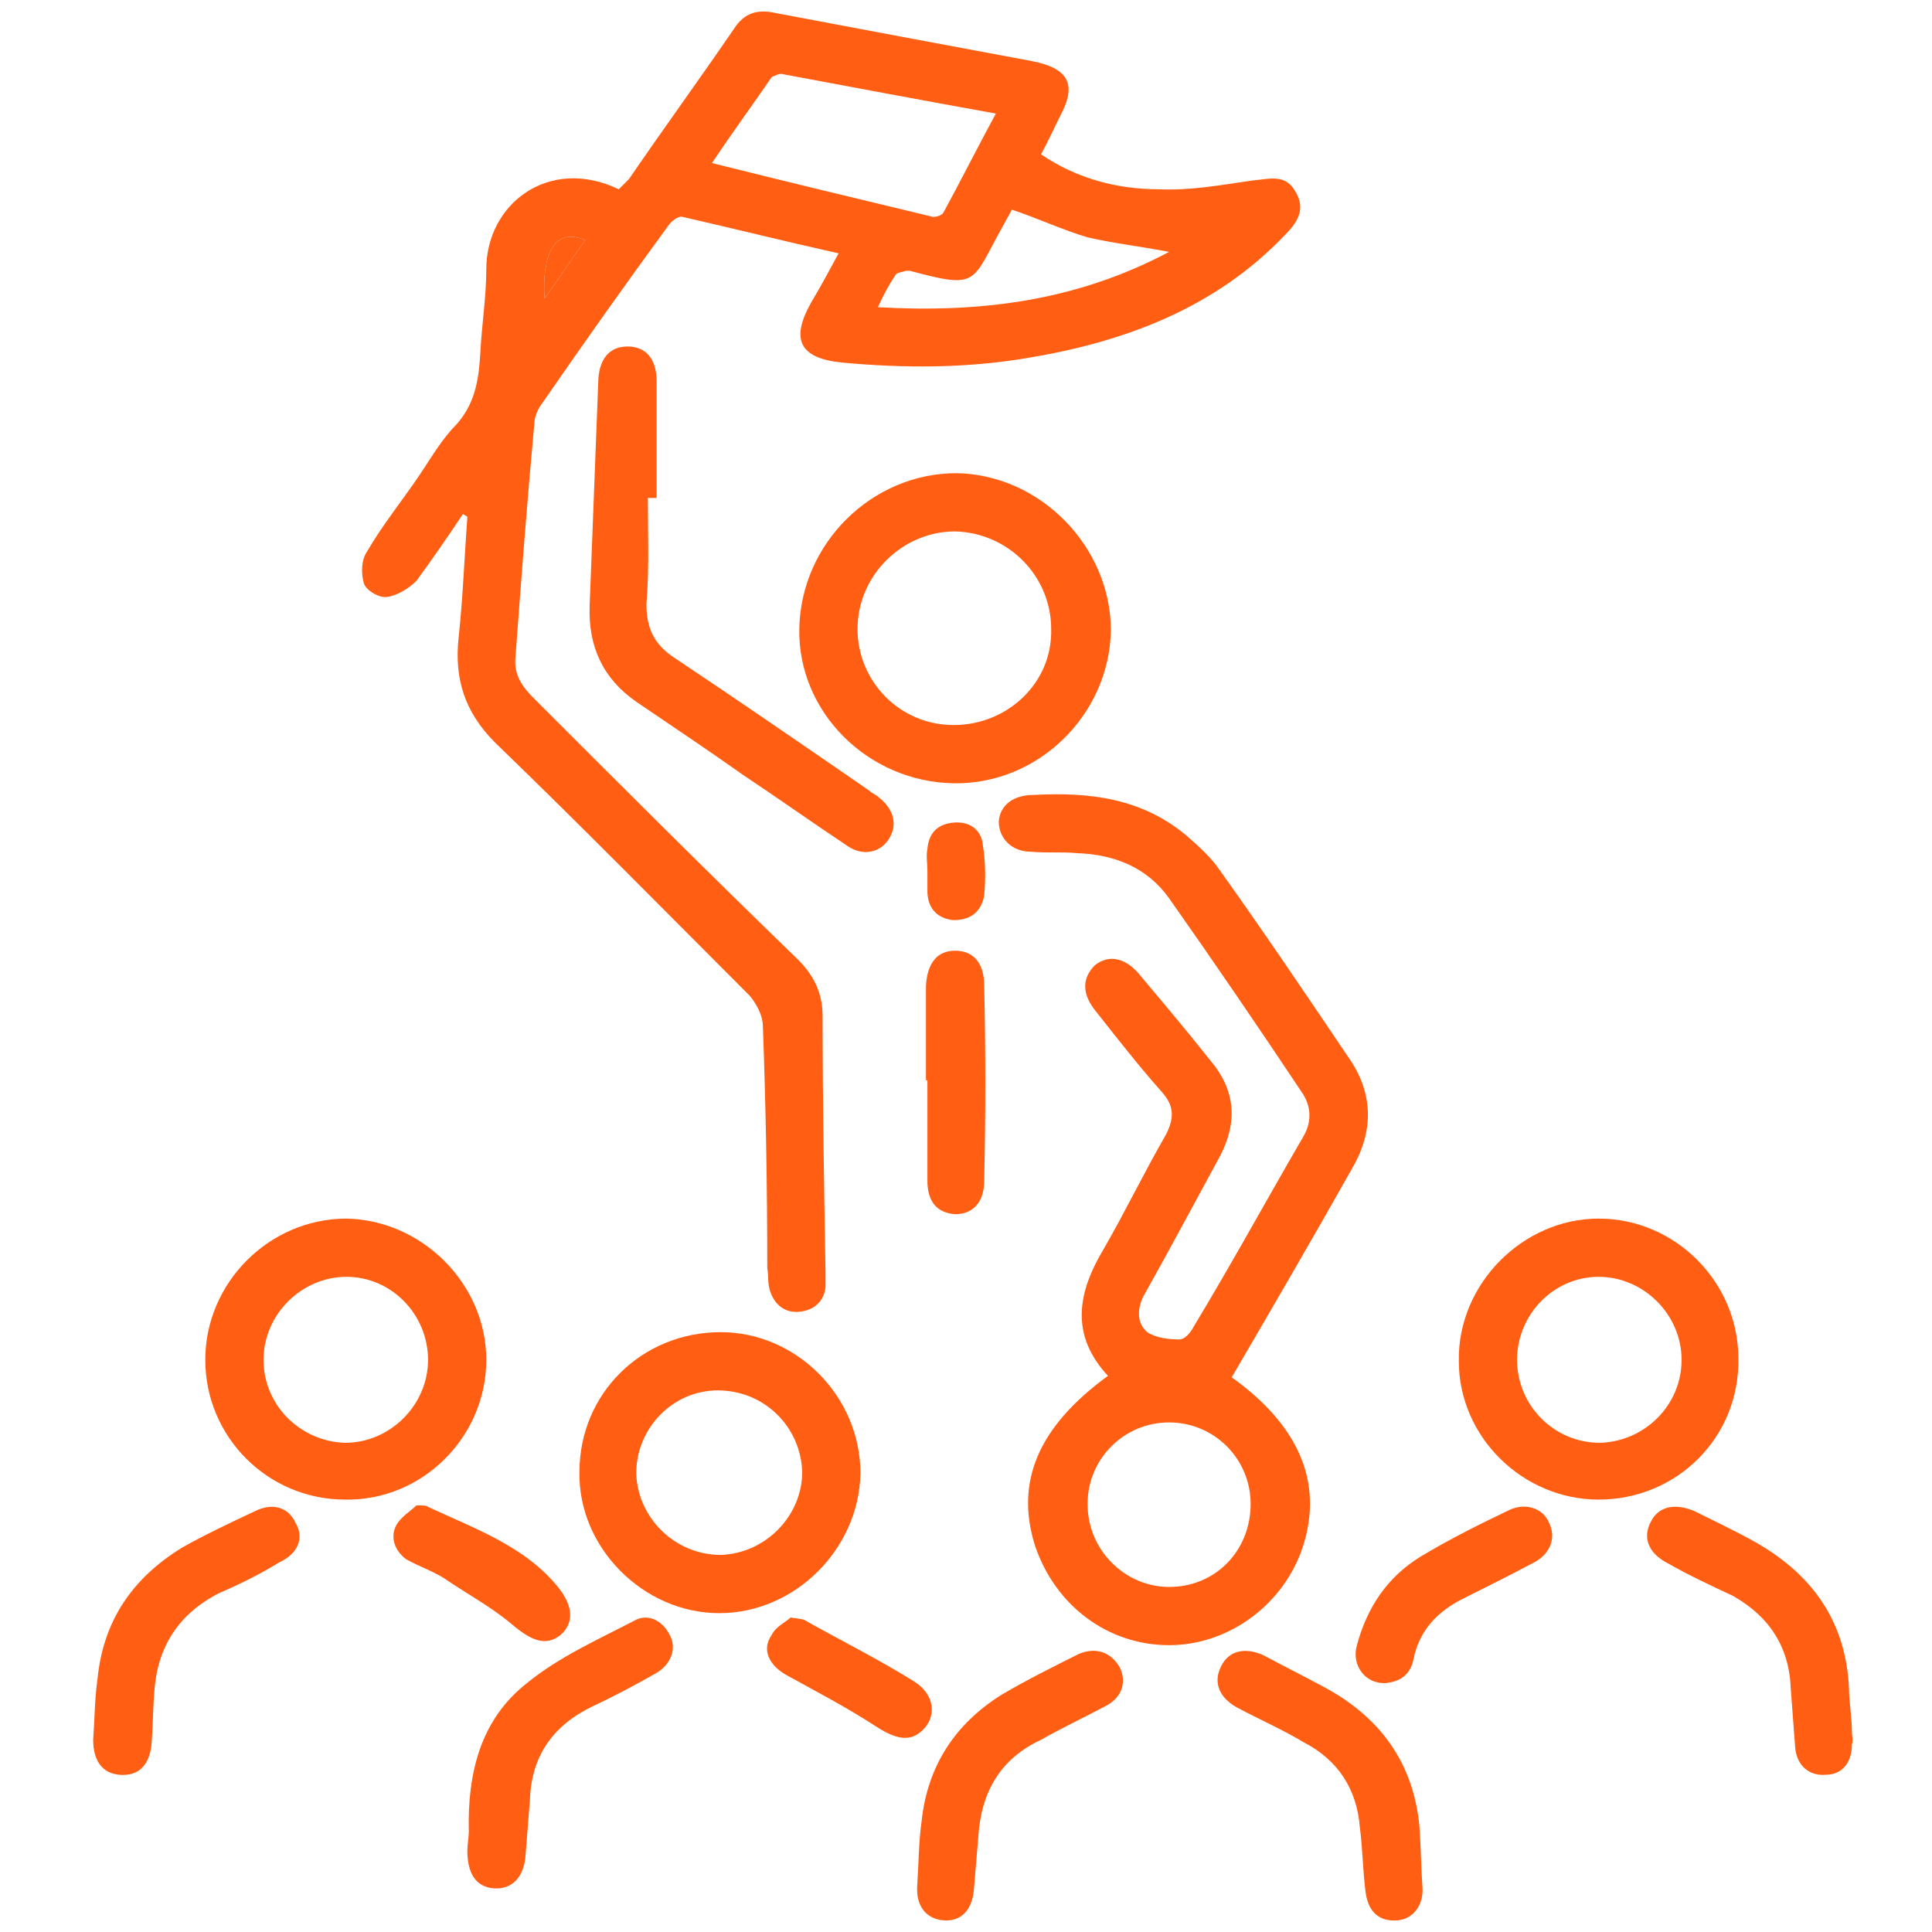 <?xml version="1.0" encoding="UTF-8"?>
<!DOCTYPE svg PUBLIC "-//W3C//DTD SVG 1.1//EN" "http://www.w3.org/Graphics/SVG/1.1/DTD/svg11.dtd">
<!-- Creator: CorelDRAW 2017 -->
<svg xmlns="http://www.w3.org/2000/svg" xml:space="preserve" width="86px" height="86px" version="1.1" style="shape-rendering:geometricPrecision; text-rendering:geometricPrecision; image-rendering:optimizeQuality; fill-rule:evenodd; clip-rule:evenodd"
viewBox="0 0 13.27 13.27"
 xmlns:xlink="http://www.w3.org/1999/xlink">
 <defs>
  <style type="text/css">
   <![CDATA[
    .fil0 {fill:none}
    .fil1 {fill:#FF5E13}
   ]]>
  </style>
 </defs>
 <g id="Layer_x0020_1">
  <rect class="fil0" width="13.27" height="13.27"/>
  <g id="_1943234038432">
   <path class="fil1" d="M3.74 2.05c0.11,-0.15 0.19,-0.28 0.28,-0.4 -0.18,-0.08 -0.3,0.04 -0.28,0.4zm4.29 -0.32c-0.21,-0.04 -0.39,-0.06 -0.56,-0.1 -0.17,-0.05 -0.34,-0.13 -0.52,-0.19 -0.02,0.04 -0.04,0.07 -0.06,0.11 -0.22,0.39 -0.16,0.44 -0.64,0.31 -0.01,0 -0.02,0 -0.03,0 -0.02,0.01 -0.06,0.01 -0.07,0.03 -0.04,0.06 -0.08,0.13 -0.12,0.22 0.7,0.04 1.36,-0.04 2,-0.38zm-3.14 -0.61c0.52,0.13 1.02,0.25 1.52,0.37 0.02,0 0.06,-0.01 0.07,-0.03 0.12,-0.22 0.23,-0.44 0.36,-0.68 -0.5,-0.09 -0.98,-0.18 -1.46,-0.27 -0.02,-0.01 -0.06,0.01 -0.08,0.02 -0.13,0.19 -0.27,0.38 -0.41,0.59zm-1.71 2.41c-0.1,0.15 -0.21,0.31 -0.32,0.46 -0.05,0.05 -0.13,0.1 -0.2,0.11 -0.05,0.01 -0.14,-0.04 -0.16,-0.09 -0.02,-0.07 -0.02,-0.16 0.02,-0.22 0.11,-0.19 0.25,-0.36 0.37,-0.54 0.08,-0.12 0.15,-0.24 0.25,-0.34 0.13,-0.15 0.15,-0.32 0.16,-0.5 0.01,-0.19 0.04,-0.37 0.04,-0.56 0,-0.45 0.43,-0.78 0.91,-0.55 0.02,-0.02 0.05,-0.05 0.07,-0.07 0.24,-0.35 0.48,-0.68 0.72,-1.03 0.07,-0.11 0.16,-0.14 0.29,-0.11 0.58,0.11 1.17,0.22 1.76,0.33 0.25,0.05 0.31,0.16 0.19,0.38 -0.04,0.08 -0.08,0.17 -0.13,0.26 0.25,0.17 0.53,0.24 0.81,0.24 0.22,0.01 0.43,-0.03 0.64,-0.06 0.12,-0.01 0.23,-0.05 0.3,0.08 0.07,0.12 0.01,0.21 -0.08,0.3 -0.48,0.5 -1.1,0.73 -1.77,0.84 -0.42,0.07 -0.84,0.07 -1.27,0.03 -0.29,-0.03 -0.35,-0.16 -0.21,-0.41 0.06,-0.1 0.12,-0.21 0.19,-0.34 -0.36,-0.08 -0.72,-0.17 -1.07,-0.25 -0.03,-0.01 -0.08,0.03 -0.1,0.06 -0.3,0.41 -0.59,0.82 -0.88,1.24 -0.02,0.03 -0.04,0.08 -0.04,0.12 -0.05,0.54 -0.09,1.07 -0.13,1.61 -0.01,0.12 0.05,0.2 0.13,0.28 0.6,0.6 1.2,1.2 1.81,1.79 0.11,0.11 0.17,0.23 0.17,0.39 0,0.58 0.01,1.17 0.02,1.75 0,0.04 0,0.07 0,0.11 -0.01,0.1 -0.08,0.16 -0.18,0.17 -0.1,0.01 -0.17,-0.05 -0.2,-0.14 -0.02,-0.06 -0.01,-0.11 -0.02,-0.16 0,-0.56 -0.01,-1.11 -0.03,-1.66 0,-0.07 -0.04,-0.15 -0.09,-0.21 -0.58,-0.58 -1.16,-1.17 -1.75,-1.74 -0.21,-0.21 -0.28,-0.44 -0.25,-0.72 0.03,-0.28 0.04,-0.56 0.06,-0.83 -0.01,-0.01 -0.02,-0.01 -0.03,-0.02z"/>
   <path class="fil1" d="M7.47 10.33c0,0.32 0.26,0.57 0.56,0.57 0.32,0 0.56,-0.25 0.56,-0.57 0,-0.31 -0.25,-0.56 -0.56,-0.56 -0.31,0 -0.56,0.25 -0.56,0.56zm0.14 -0.88c-0.26,-0.28 -0.21,-0.57 -0.03,-0.87 0.15,-0.26 0.28,-0.53 0.43,-0.79 0.06,-0.12 0.05,-0.2 -0.03,-0.29 -0.16,-0.18 -0.3,-0.36 -0.45,-0.55 -0.1,-0.12 -0.1,-0.23 -0.01,-0.32 0.1,-0.08 0.22,-0.05 0.32,0.08 0.16,0.19 0.32,0.38 0.47,0.57 0.18,0.21 0.19,0.43 0.07,0.66 -0.18,0.33 -0.35,0.65 -0.53,0.97 -0.04,0.09 -0.04,0.18 0.03,0.24 0.06,0.04 0.15,0.05 0.22,0.05 0.04,0 0.08,-0.05 0.1,-0.09 0.26,-0.43 0.5,-0.87 0.75,-1.3 0.06,-0.1 0.06,-0.21 -0.01,-0.31 -0.3,-0.45 -0.6,-0.89 -0.91,-1.33 -0.15,-0.21 -0.37,-0.3 -0.63,-0.31 -0.1,-0.01 -0.21,0 -0.32,-0.01 -0.13,0 -0.22,-0.09 -0.22,-0.21 0.01,-0.11 0.1,-0.18 0.24,-0.18 0.38,-0.02 0.74,0.02 1.05,0.28 0.08,0.07 0.17,0.15 0.23,0.24 0.3,0.42 0.59,0.85 0.88,1.28 0.17,0.24 0.18,0.5 0.03,0.76 -0.27,0.48 -0.55,0.96 -0.83,1.44 0.46,0.33 0.63,0.72 0.49,1.16 -0.13,0.4 -0.51,0.68 -0.92,0.68 -0.42,0 -0.78,-0.27 -0.92,-0.68 -0.14,-0.44 0.02,-0.82 0.5,-1.17z"/>
   <path class="fil1" d="M6.55 4.98c0.37,0 0.68,-0.29 0.67,-0.66 0,-0.36 -0.29,-0.66 -0.66,-0.67 -0.36,0 -0.67,0.3 -0.67,0.67 0,0.36 0.29,0.66 0.66,0.66zm0 0.4c-0.59,-0.01 -1.07,-0.49 -1.06,-1.06 0.01,-0.59 0.5,-1.07 1.08,-1.07 0.58,0.01 1.06,0.51 1.06,1.08 -0.01,0.58 -0.5,1.06 -1.08,1.05z"/>
   <path class="fil1" d="M11.55 9.34c0,-0.31 -0.26,-0.57 -0.57,-0.57 -0.31,0 -0.56,0.26 -0.56,0.57 0,0.31 0.25,0.57 0.57,0.57 0.31,-0.01 0.56,-0.26 0.56,-0.57zm0.39 -0.01c0.01,0.54 -0.42,0.97 -0.96,0.97 -0.52,0 -0.96,-0.43 -0.96,-0.95 -0.01,-0.53 0.44,-0.98 0.96,-0.98 0.53,0 0.96,0.44 0.96,0.96z"/>
   <path class="fil1" d="M1.81 9.34c0,0.31 0.25,0.56 0.56,0.57 0.31,0 0.57,-0.26 0.57,-0.57 0,-0.31 -0.25,-0.57 -0.56,-0.57 -0.31,0 -0.57,0.26 -0.57,0.57zm-0.4 0c0,-0.53 0.44,-0.97 0.97,-0.97 0.52,0.01 0.96,0.45 0.96,0.97 0,0.53 -0.44,0.97 -0.97,0.96 -0.53,0 -0.96,-0.43 -0.96,-0.96z"/>
   <path class="fil1" d="M5.51 10.11c-0.01,-0.31 -0.26,-0.56 -0.58,-0.56 -0.31,0 -0.56,0.26 -0.56,0.57 0.01,0.31 0.27,0.56 0.58,0.56 0.31,-0.01 0.56,-0.27 0.56,-0.57zm0.4 0.01c-0.01,0.52 -0.45,0.96 -0.97,0.96 -0.52,0 -0.97,-0.45 -0.96,-0.97 0,-0.54 0.43,-0.96 0.97,-0.96 0.52,0 0.96,0.44 0.96,0.97z"/>
   <path class="fil1" d="M4.45 3.42c0,0.25 0.01,0.49 -0.01,0.73 0,0.16 0.05,0.27 0.18,0.36 0.45,0.3 0.9,0.61 1.35,0.92 0.02,0.02 0.05,0.03 0.07,0.05 0.1,0.08 0.13,0.19 0.06,0.29 -0.06,0.09 -0.18,0.11 -0.28,0.04 -0.24,-0.16 -0.48,-0.33 -0.72,-0.49 -0.24,-0.17 -0.48,-0.33 -0.73,-0.5 -0.23,-0.16 -0.33,-0.38 -0.32,-0.66 0.02,-0.52 0.04,-1.04 0.06,-1.56 0.01,-0.14 0.08,-0.22 0.2,-0.22 0.13,0 0.2,0.09 0.2,0.24 0,0.27 0,0.53 0,0.8l-0.06 0z"/>
   <path class="fil1" d="M6.3 12.95c0.01,-0.15 0.01,-0.3 0.03,-0.44 0.04,-0.38 0.23,-0.67 0.55,-0.87 0.17,-0.1 0.35,-0.19 0.53,-0.28 0.12,-0.05 0.22,-0.01 0.28,0.09 0.05,0.1 0.02,0.21 -0.1,0.27 -0.15,0.08 -0.3,0.15 -0.44,0.23 -0.28,0.13 -0.41,0.36 -0.43,0.66 -0.01,0.12 -0.02,0.24 -0.03,0.36 -0.01,0.15 -0.09,0.23 -0.21,0.22 -0.12,-0.01 -0.19,-0.1 -0.18,-0.24z"/>
   <path class="fil1" d="M9.77 12.96c0.01,0.12 -0.06,0.22 -0.17,0.23 -0.12,0.01 -0.2,-0.05 -0.22,-0.19 -0.02,-0.15 -0.02,-0.3 -0.04,-0.45 -0.02,-0.26 -0.15,-0.46 -0.38,-0.58 -0.15,-0.09 -0.31,-0.16 -0.46,-0.24 -0.13,-0.07 -0.17,-0.18 -0.11,-0.29 0.05,-0.1 0.16,-0.13 0.29,-0.07 0.13,0.07 0.27,0.14 0.4,0.21 0.4,0.21 0.63,0.53 0.67,0.97 0.01,0.14 0.01,0.27 0.02,0.41z"/>
   <path class="fil1" d="M0.64 11.95c0.01,-0.14 0.01,-0.28 0.03,-0.42 0.04,-0.4 0.24,-0.69 0.58,-0.9 0.16,-0.09 0.33,-0.17 0.5,-0.25 0.12,-0.06 0.23,-0.03 0.28,0.08 0.06,0.1 0.02,0.21 -0.11,0.27 -0.13,0.08 -0.27,0.15 -0.41,0.21 -0.28,0.14 -0.43,0.37 -0.45,0.68 -0.01,0.12 -0.01,0.25 -0.02,0.37 -0.02,0.15 -0.1,0.21 -0.22,0.2 -0.12,-0.01 -0.18,-0.1 -0.18,-0.24z"/>
   <path class="fil1" d="M12.72 11.9c0,0.02 0.01,0.05 0,0.08 0,0.13 -0.07,0.21 -0.18,0.21 -0.11,0.01 -0.2,-0.06 -0.21,-0.19 -0.01,-0.13 -0.02,-0.26 -0.03,-0.4 -0.01,-0.29 -0.15,-0.5 -0.4,-0.64 -0.15,-0.07 -0.3,-0.14 -0.44,-0.22 -0.14,-0.07 -0.18,-0.18 -0.12,-0.29 0.05,-0.1 0.16,-0.13 0.3,-0.07 0.14,0.07 0.29,0.14 0.43,0.22 0.38,0.22 0.61,0.54 0.63,1 0,0.09 0.02,0.19 0.02,0.3z"/>
   <path class="fil1" d="M3.22 12.58c-0.01,-0.4 0.08,-0.77 0.4,-1.02 0.22,-0.18 0.49,-0.3 0.74,-0.43 0.09,-0.05 0.19,0 0.24,0.1 0.05,0.09 0.01,0.2 -0.09,0.26 -0.14,0.08 -0.29,0.16 -0.44,0.23 -0.27,0.13 -0.42,0.34 -0.43,0.64 -0.01,0.13 -0.02,0.25 -0.03,0.38 -0.01,0.16 -0.1,0.24 -0.22,0.23 -0.12,-0.01 -0.18,-0.1 -0.18,-0.26 0,-0.04 0.01,-0.09 0.01,-0.13z"/>
   <path class="fil1" d="M6.36 7.42c0,-0.22 0,-0.43 0,-0.65 0.01,-0.16 0.08,-0.24 0.2,-0.24 0.13,0 0.2,0.09 0.2,0.24 0.01,0.45 0.01,0.89 0,1.34 0,0.15 -0.08,0.23 -0.2,0.23 -0.12,-0.01 -0.19,-0.08 -0.19,-0.23 0,-0.23 0,-0.46 0,-0.69l-0.01 0z"/>
   <path class="fil1" d="M9.52 11.56c-0.14,0.01 -0.24,-0.12 -0.2,-0.26 0.07,-0.26 0.21,-0.47 0.44,-0.61 0.2,-0.12 0.4,-0.22 0.61,-0.32 0.11,-0.05 0.23,-0.01 0.27,0.09 0.05,0.1 0.01,0.21 -0.1,0.27 -0.17,0.09 -0.33,0.17 -0.49,0.25 -0.18,0.09 -0.3,0.22 -0.34,0.41 -0.02,0.11 -0.09,0.16 -0.19,0.17z"/>
   <path class="fil1" d="M2.86 10.34c0.05,0 0.07,0 0.08,0.01 0.32,0.15 0.67,0.27 0.9,0.56 0.1,0.13 0.1,0.24 0.01,0.32 -0.1,0.08 -0.2,0.04 -0.33,-0.07 -0.14,-0.12 -0.31,-0.21 -0.47,-0.32 -0.08,-0.05 -0.17,-0.08 -0.26,-0.13 -0.08,-0.06 -0.11,-0.15 -0.07,-0.23 0.03,-0.06 0.1,-0.1 0.14,-0.14z"/>
   <path class="fil1" d="M5.43 11.11c0.06,0.01 0.09,0.01 0.1,0.02 0.25,0.14 0.51,0.27 0.75,0.42 0.14,0.09 0.15,0.23 0.07,0.32 -0.09,0.1 -0.19,0.08 -0.33,-0.01 -0.2,-0.13 -0.41,-0.24 -0.61,-0.35 -0.13,-0.07 -0.18,-0.18 -0.11,-0.28 0.03,-0.06 0.1,-0.09 0.13,-0.12z"/>
   <path class="fil1" d="M6.37 5.98c0,-0.05 -0.01,-0.1 0,-0.15 0.01,-0.11 0.07,-0.17 0.18,-0.18 0.11,-0.01 0.19,0.05 0.2,0.15 0.02,0.12 0.02,0.24 0.01,0.35 -0.02,0.11 -0.09,0.17 -0.21,0.17 -0.11,-0.01 -0.18,-0.08 -0.18,-0.2 0,-0.04 0,-0.09 0,-0.14z"/>
   <path class="fil1" d="M3.74 2.05c-0.02,-0.36 0.1,-0.48 0.28,-0.4 -0.09,0.12 -0.17,0.25 -0.28,0.4z"/>
  </g>
 </g>
</svg>
